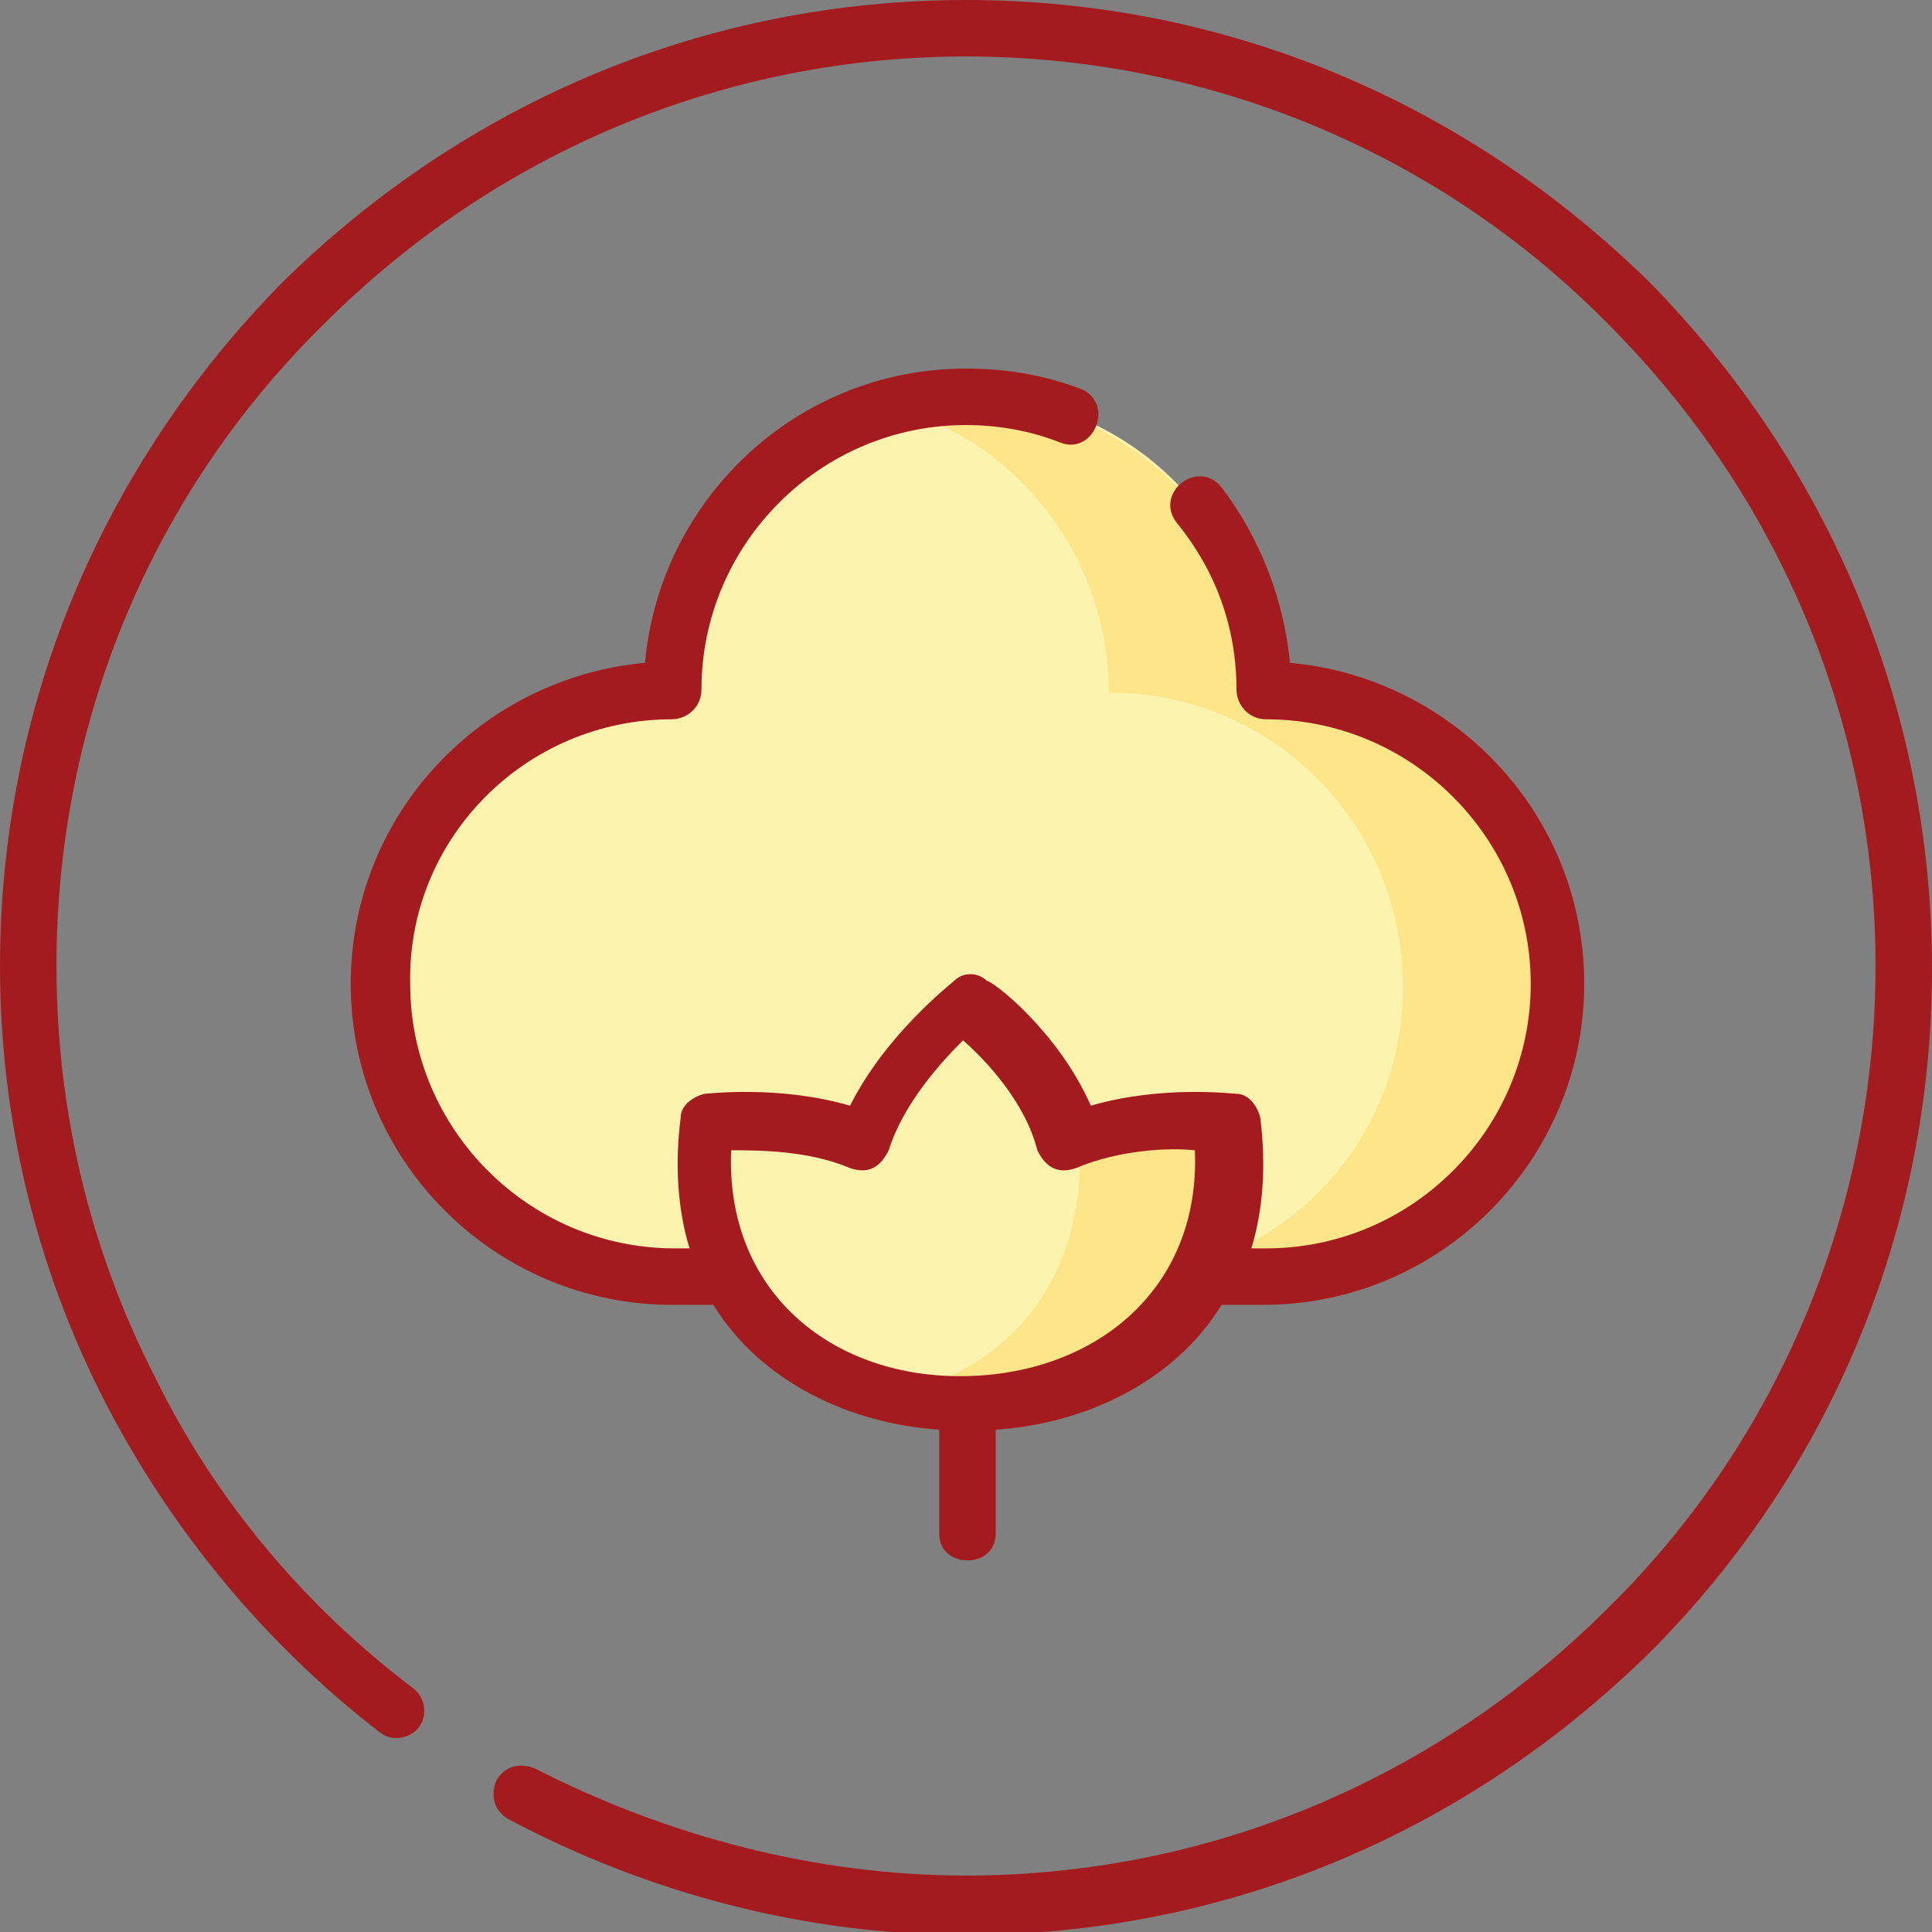 <?xml version="1.0" encoding="utf-8"?>
<!-- Generator: Adobe Illustrator 24.0.0, SVG Export Plug-In . SVG Version: 6.00 Build 0)  -->
<svg version="1.1" id="Layer_1" xmlns="http://www.w3.org/2000/svg" xmlns:xlink="http://www.w3.org/1999/xlink" x="0px" y="0px"
	 viewBox="0 0 65 65" style="enable-background:new 0 0 65 65;" xml:space="preserve">
<rect x="0" y="0" width="65" height="65" fill="#808080" stroke="none"/>
<style type="text/css">
	.st0{fill:#FCF3AF;}
	.st1{fill:#FCE689;}
	.st2{fill:#A41B1F;}
</style>
<path class="st0" d="M42.4,43c5.5,0,9.9-4.4,9.9-9.9s-4.4-9.9-9.9-9.9c0-5.5-4.4-9.9-9.9-9.9c-5.5,0-9.9,4.4-9.9,9.9
	c-5.5,0-9.9,4.4-9.9,9.9s4.4,9.9,9.9,9.9H42.4z"/>
<path class="st1" d="M42.4,23.3c0-5.5-4.4-9.9-9.9-9.9c-0.9,0-1.7,0.1-2.5,0.3c4.2,1.1,7.3,5,7.3,9.6c5.5,0,9.9,4.4,9.9,9.9
	S42.8,43,37.3,43h5.1c5.5,0,9.9-4.4,9.9-9.9S47.8,23.3,42.4,23.3z"/>
<path class="st0" d="M41.3,37.8c0,0-2.9-0.4-5.3,0.6c-0.8-2.7-3.5-4.7-3.5-4.7s-2.7,2-3.5,4.7c-2.4-1.1-5.3-0.6-5.3-0.6
	c-0.7,5.7,3,9.5,8.8,9.5C38.3,47.3,41.9,43.5,41.3,37.8z"/>
<path class="st1" d="M41.3,37.8c0,0-2.7-0.4-5,0.5c0.3,4.5-2.1,7.7-6.3,8.7c0.8,0.2,1.6,0.3,2.5,0.3C38.3,47.3,41.9,43.5,41.3,37.8z
	"/>
<path class="st2" d="M55.5,9.5C49.3,3.4,41.2,0,32.5,0s-16.8,3.4-23,9.5C3.4,15.7,0,23.8,0,32.5c0,5.1,1.2,10.1,3.5,14.6
	c2.2,4.3,5.4,8.2,9.3,11.2c0.4,0.3,1,0.2,1.3-0.2c0.3-0.4,0.2-1-0.2-1.3c-3.7-2.8-6.7-6.4-8.7-10.5C3,42,1.9,37.3,1.9,32.5
	c0-8.2,3.2-15.9,9-21.6c5.8-5.8,13.5-9,21.6-9s15.9,3.2,21.6,9c5.8,5.8,9,13.5,9,21.6s-3.2,15.9-9,21.6c-5.8,5.8-13.5,9-21.6,9
	c-5,0-10-1.3-14.5-3.6c-0.5-0.2-1-0.1-1.3,0.4c-0.2,0.5-0.1,1,0.4,1.3c4.7,2.5,10,3.9,15.4,3.9c8.7,0,16.8-3.4,23-9.5
	c6.1-6.1,9.5-14.3,9.5-23S61.6,15.7,55.5,9.5z"/>
<path class="st2" d="M22.6,24.2c0.5,0,1-0.4,1-1c0-4.9,4-8.9,8.9-8.9c1.1,0,2.2,0.2,3.2,0.6c1.1,0.4,1.8-1.3,0.7-1.8
	c-1.3-0.5-2.6-0.7-3.9-0.7c-5.7,0-10.3,4.4-10.8,9.9c-5.5,0.5-9.9,5.1-9.9,10.8c0,6,4.9,10.8,10.8,10.8H24c1.6,2.6,4.6,4,7.6,4.2
	v3.5c0,1.2,1.9,1.2,1.9,0v-3.5c3-0.2,6-1.6,7.6-4.2h1.4c6,0,10.8-4.9,10.8-10.8c0-5.7-4.4-10.3-9.9-10.8c-0.2-2.1-1-4.2-2.3-5.9
	c-0.8-1-2.3,0.2-1.5,1.2c1.3,1.6,2,3.5,2,5.6c0,0.5,0.4,1,1,1c4.9,0,8.9,4,8.9,8.9c0,4.9-4,8.9-8.9,8.9h-0.5
	c0.4-1.3,0.5-2.8,0.3-4.4c-0.1-0.4-0.4-0.8-0.8-0.8c-0.1,0-2.5-0.3-4.9,0.4c-1.1-2.5-3.3-4.2-3.5-4.2c-0.3-0.3-0.8-0.3-1.1,0
	c-0.1,0.1-2.3,1.8-3.5,4.2c-2.4-0.7-4.8-0.4-4.9-0.4c-0.4,0.1-0.8,0.4-0.8,0.8c-0.2,1.6-0.1,3.1,0.3,4.4h-0.5c-4.9,0-8.9-4-8.9-8.9
	C13.7,28.2,17.7,24.2,22.6,24.2z M24.6,38.7c0.9,0,2.6,0,4,0.6c0.6,0.2,1,0,1.3-0.6c0.5-1.6,1.8-3,2.5-3.7c0.8,0.7,2.1,2.1,2.5,3.7
	c0.3,0.6,0.7,0.8,1.3,0.6c1.4-0.6,3.1-0.7,4-0.6c0.2,4.7-3.4,7.6-7.9,7.6C27.9,46.3,24.4,43.4,24.6,38.7z"/>
</svg>
